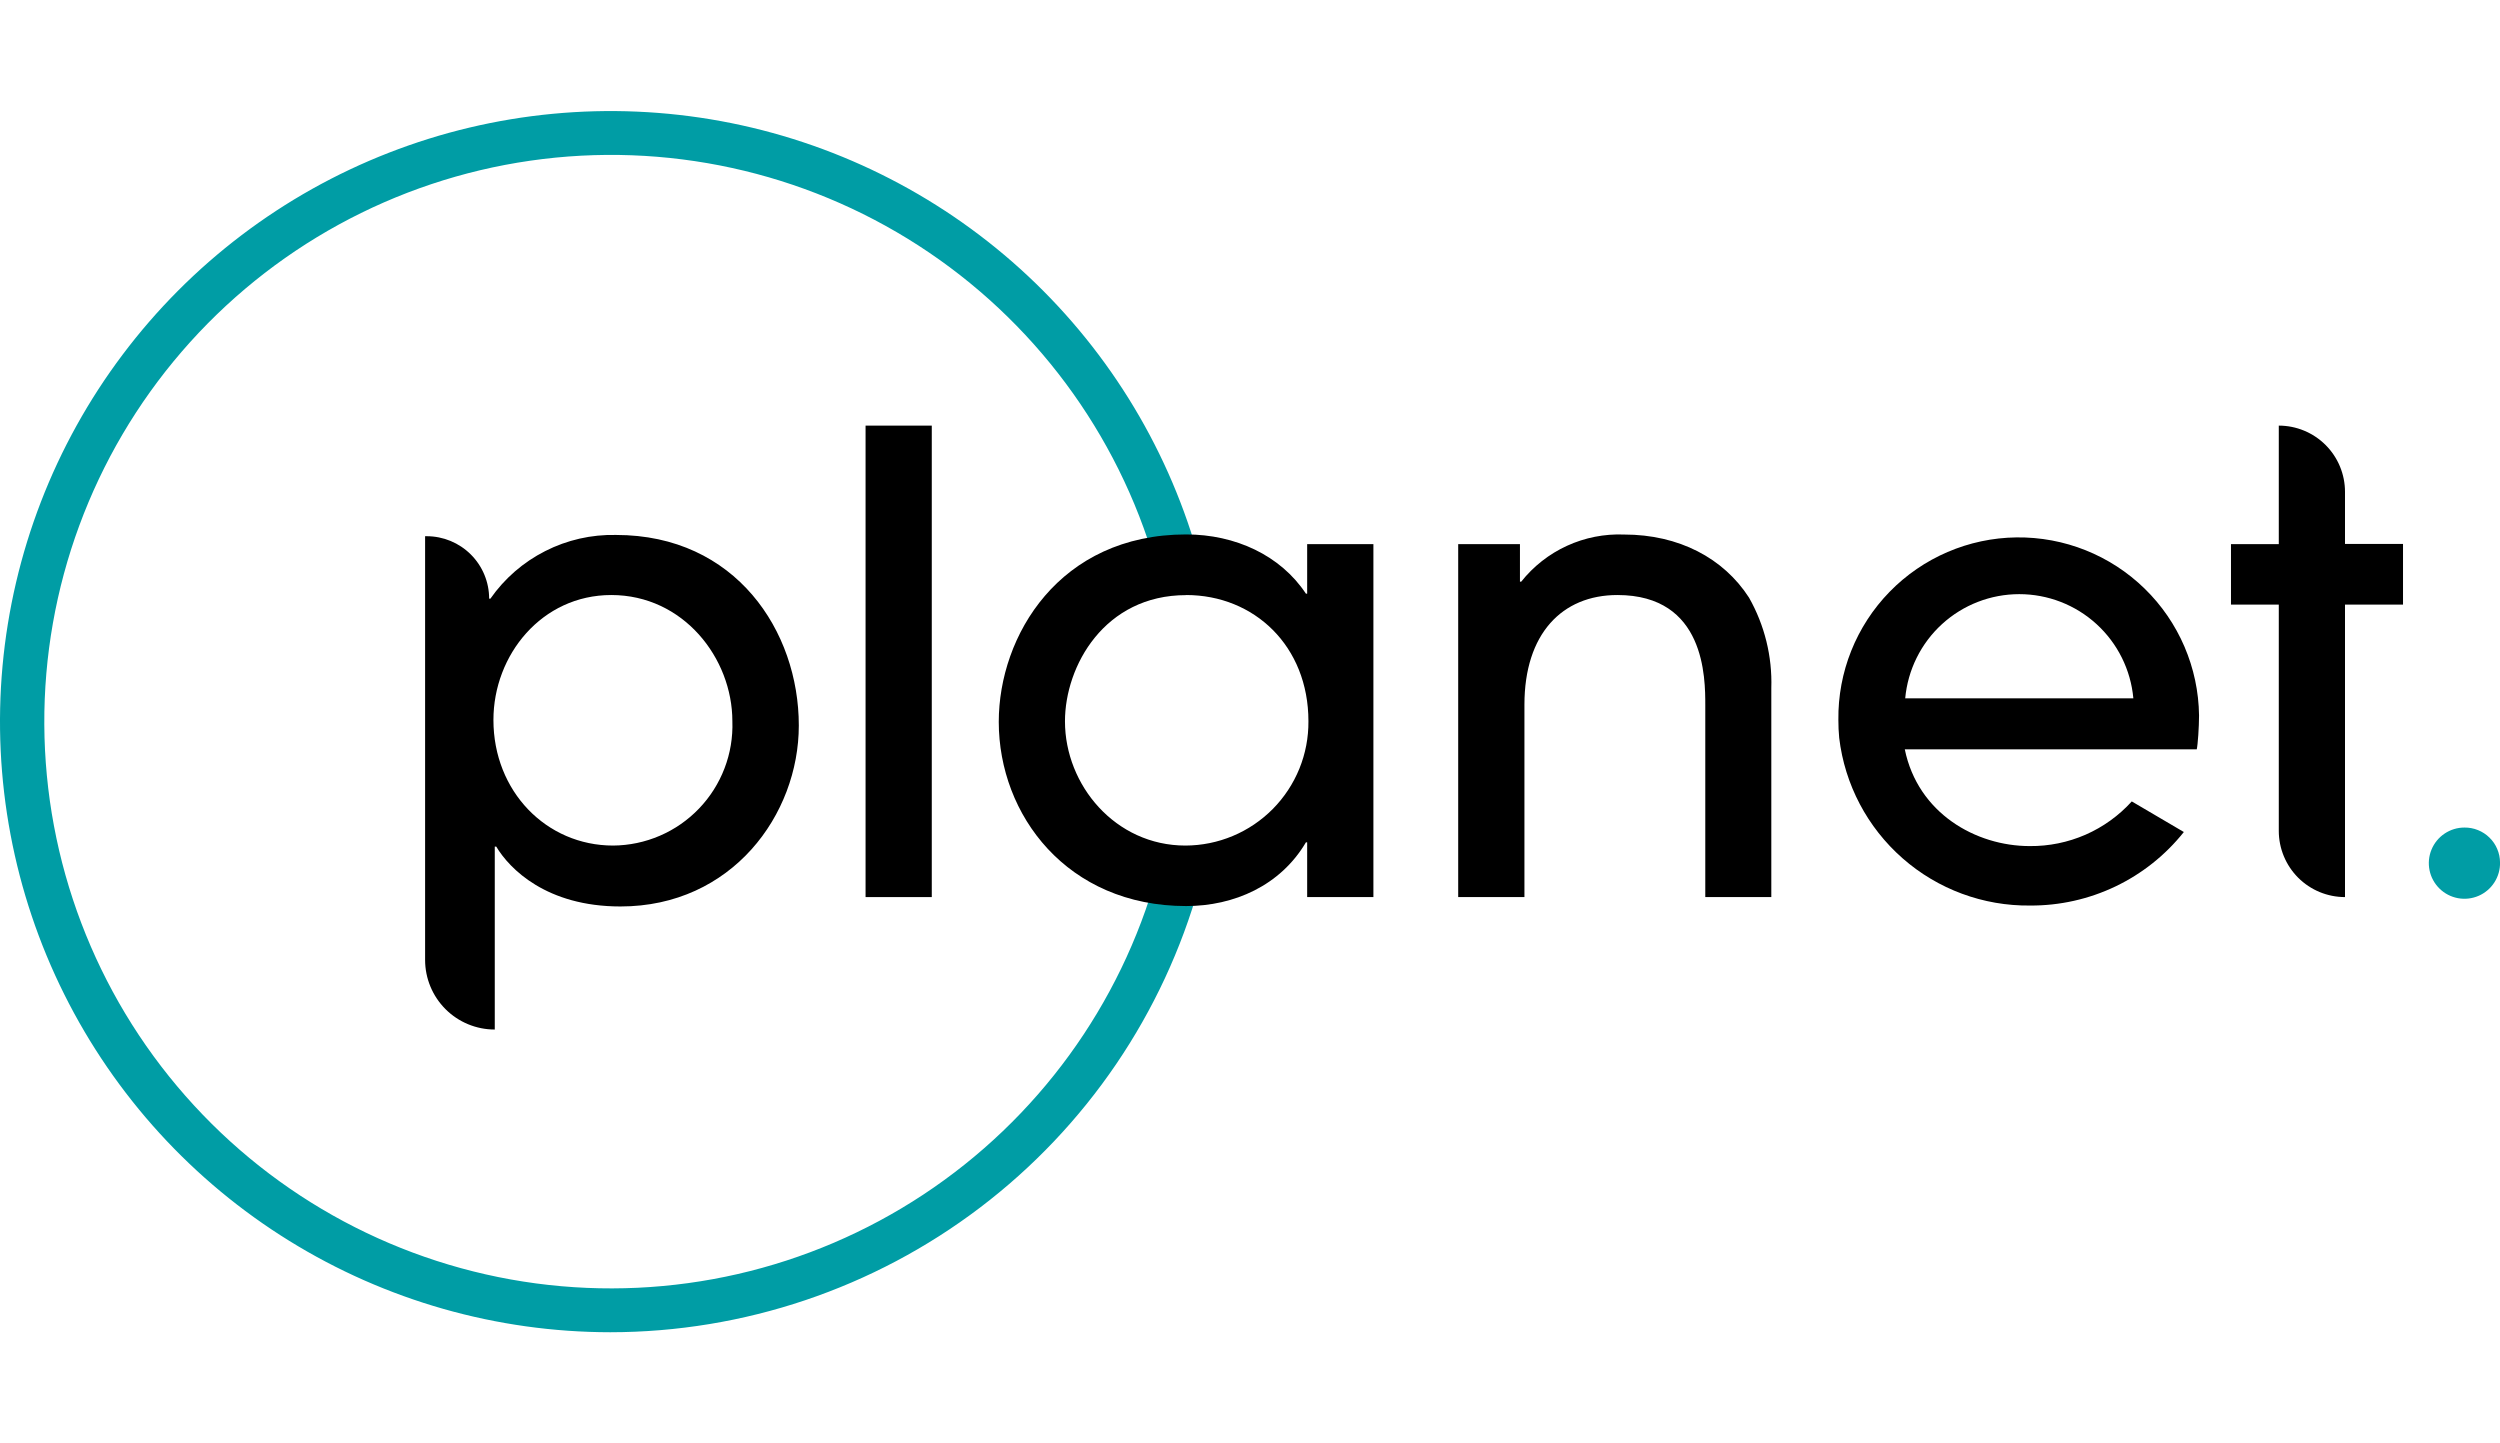 <svg width="97" height="56" viewBox="0 0 97 56" fill="none" xmlns="http://www.w3.org/2000/svg">
<g clip-path="url(#clip0_4602_4397)">
<path d="M23.682 51.691C19.28 51.689 14.965 50.461 11.222 48.144C7.479 45.828 4.456 42.514 2.491 38.575C0.526 34.636 -0.302 30.227 0.098 25.843C0.499 21.46 2.113 17.274 4.76 13.757C7.406 10.239 10.98 7.529 15.081 5.929C19.182 4.329 23.648 3.904 27.977 4.7C32.306 5.497 36.328 7.484 39.591 10.438C42.854 13.393 45.23 17.198 46.451 21.427C46.477 21.628 46.43 21.832 46.319 22.002C46.208 22.171 46.04 22.296 45.845 22.353C45.65 22.41 45.442 22.395 45.257 22.312C45.071 22.229 44.922 22.083 44.835 21.9C43.363 16.8 40.095 12.405 35.636 9.526C31.177 6.647 25.827 5.478 20.573 6.235C15.319 6.992 10.517 9.623 7.051 13.644C3.586 17.665 1.692 22.803 1.719 28.111C1.746 33.419 3.692 38.538 7.197 42.523C10.703 46.509 15.532 49.092 20.793 49.796C26.054 50.499 31.392 49.276 35.822 46.352C40.252 43.428 43.475 39.001 44.896 33.886C44.967 33.681 45.113 33.511 45.304 33.41C45.496 33.309 45.719 33.285 45.928 33.343C46.137 33.4 46.317 33.535 46.429 33.72C46.542 33.905 46.581 34.127 46.536 34.339C45.14 39.327 42.151 43.723 38.025 46.855C33.899 49.988 28.862 51.686 23.682 51.691Z" fill="#009DA5"/>
<path d="M16.49 20.805H16.555C17.198 20.805 17.814 21.06 18.269 21.515C18.724 21.969 18.979 22.586 18.979 23.229H19.027C19.573 22.447 20.303 21.813 21.154 21.382C22.003 20.95 22.947 20.735 23.9 20.756C28.546 20.756 30.994 24.489 30.994 28.149C30.994 31.612 28.396 35.171 24.073 35.171C21.205 35.171 19.771 33.713 19.254 32.848H19.197V39.946C18.48 39.946 17.793 39.662 17.286 39.155C16.779 38.648 16.494 37.96 16.494 37.244V20.805H16.49ZM23.718 23.087C21.023 23.087 19.145 25.41 19.145 27.935C19.145 30.703 21.197 32.808 23.791 32.808C24.414 32.803 25.029 32.674 25.602 32.427C26.174 32.181 26.691 31.822 27.122 31.372C27.553 30.923 27.89 30.391 28.112 29.809C28.335 29.227 28.438 28.607 28.416 27.984C28.416 25.536 26.514 23.087 23.718 23.087Z" fill="black"/>
<path d="M36.153 34.807H33.584V16.514H36.153V34.807Z" fill="black"/>
<path d="M50.718 34.807V32.682H50.67C49.68 34.363 47.878 35.155 46.024 35.155C41.402 35.155 38.752 31.62 38.752 28.008C38.752 24.671 41.099 20.736 46.024 20.736C47.927 20.736 49.684 21.544 50.67 23.035H50.718V21.112H53.288V34.807H50.718ZM46.02 23.091C42.857 23.091 41.321 25.835 41.321 27.988C41.321 30.46 43.273 32.808 45.996 32.808C46.626 32.806 47.25 32.68 47.832 32.436C48.413 32.193 48.941 31.836 49.385 31.388C49.828 30.94 50.178 30.408 50.416 29.824C50.653 29.24 50.772 28.614 50.767 27.984C50.767 25.067 48.666 23.087 46.02 23.087V23.091Z" fill="black"/>
<path d="M66.165 34.807V27.366C66.165 26.303 66.165 23.087 62.755 23.087C60.606 23.087 59.148 24.594 59.148 27.341V34.807H56.578V21.112H58.974V22.57H59.022C59.497 21.973 60.105 21.495 60.799 21.177C61.493 20.859 62.252 20.709 63.014 20.74C65.139 20.74 66.872 21.653 67.862 23.188C68.467 24.257 68.767 25.471 68.727 26.699V34.807H66.165Z" fill="black"/>
<path d="M90.986 34.807C90.305 34.807 89.651 34.537 89.169 34.055C88.688 33.573 88.417 32.919 88.417 32.238V23.459H86.562V21.112H88.417V16.514C89.098 16.514 89.752 16.785 90.234 17.267C90.716 17.749 90.986 18.402 90.986 19.084V21.104H93.237V23.459H90.986V34.807Z" fill="black"/>
<path d="M85.323 27.762C85.3 25.906 84.541 24.135 83.212 22.839C81.884 21.543 80.095 20.828 78.239 20.851C76.383 20.874 74.613 21.634 73.317 22.962C72.021 24.291 71.306 26.08 71.329 27.935C71.329 28.17 71.339 28.401 71.361 28.63C71.576 30.438 72.452 32.101 73.82 33.302C75.187 34.503 76.951 35.156 78.77 35.135C79.915 35.141 81.047 34.888 82.08 34.394C83.113 33.9 84.02 33.178 84.733 32.282L82.713 31.095C82.213 31.647 81.602 32.087 80.92 32.386C80.237 32.684 79.499 32.835 78.754 32.828C76.662 32.828 74.415 31.555 73.906 29.075H85.234C85.275 28.901 85.323 28.206 85.323 27.762ZM73.922 27.095C74.023 25.991 74.532 24.963 75.351 24.215C76.17 23.467 77.239 23.053 78.348 23.053C79.457 23.053 80.526 23.467 81.345 24.215C82.164 24.963 82.674 25.991 82.774 27.095H73.922Z" fill="black"/>
<path d="M97.001 33.462C97.007 33.737 96.931 34.006 96.782 34.237C96.634 34.468 96.42 34.65 96.168 34.759C95.916 34.868 95.638 34.899 95.368 34.849C95.098 34.799 94.849 34.669 94.653 34.477C94.457 34.285 94.323 34.039 94.267 33.771C94.211 33.502 94.237 33.222 94.341 32.968C94.444 32.714 94.621 32.497 94.849 32.344C95.077 32.191 95.345 32.109 95.62 32.109C95.799 32.107 95.978 32.14 96.144 32.207C96.311 32.274 96.463 32.373 96.591 32.499C96.72 32.624 96.822 32.774 96.892 32.94C96.963 33.105 97 33.282 97.001 33.462Z" fill="#009DA5"/>
</g>
<defs>
<clipPath id="clip0_4602_4397">
<rect width="97.002" height="56" fill="white"/>
</clipPath>
</defs>
</svg>

